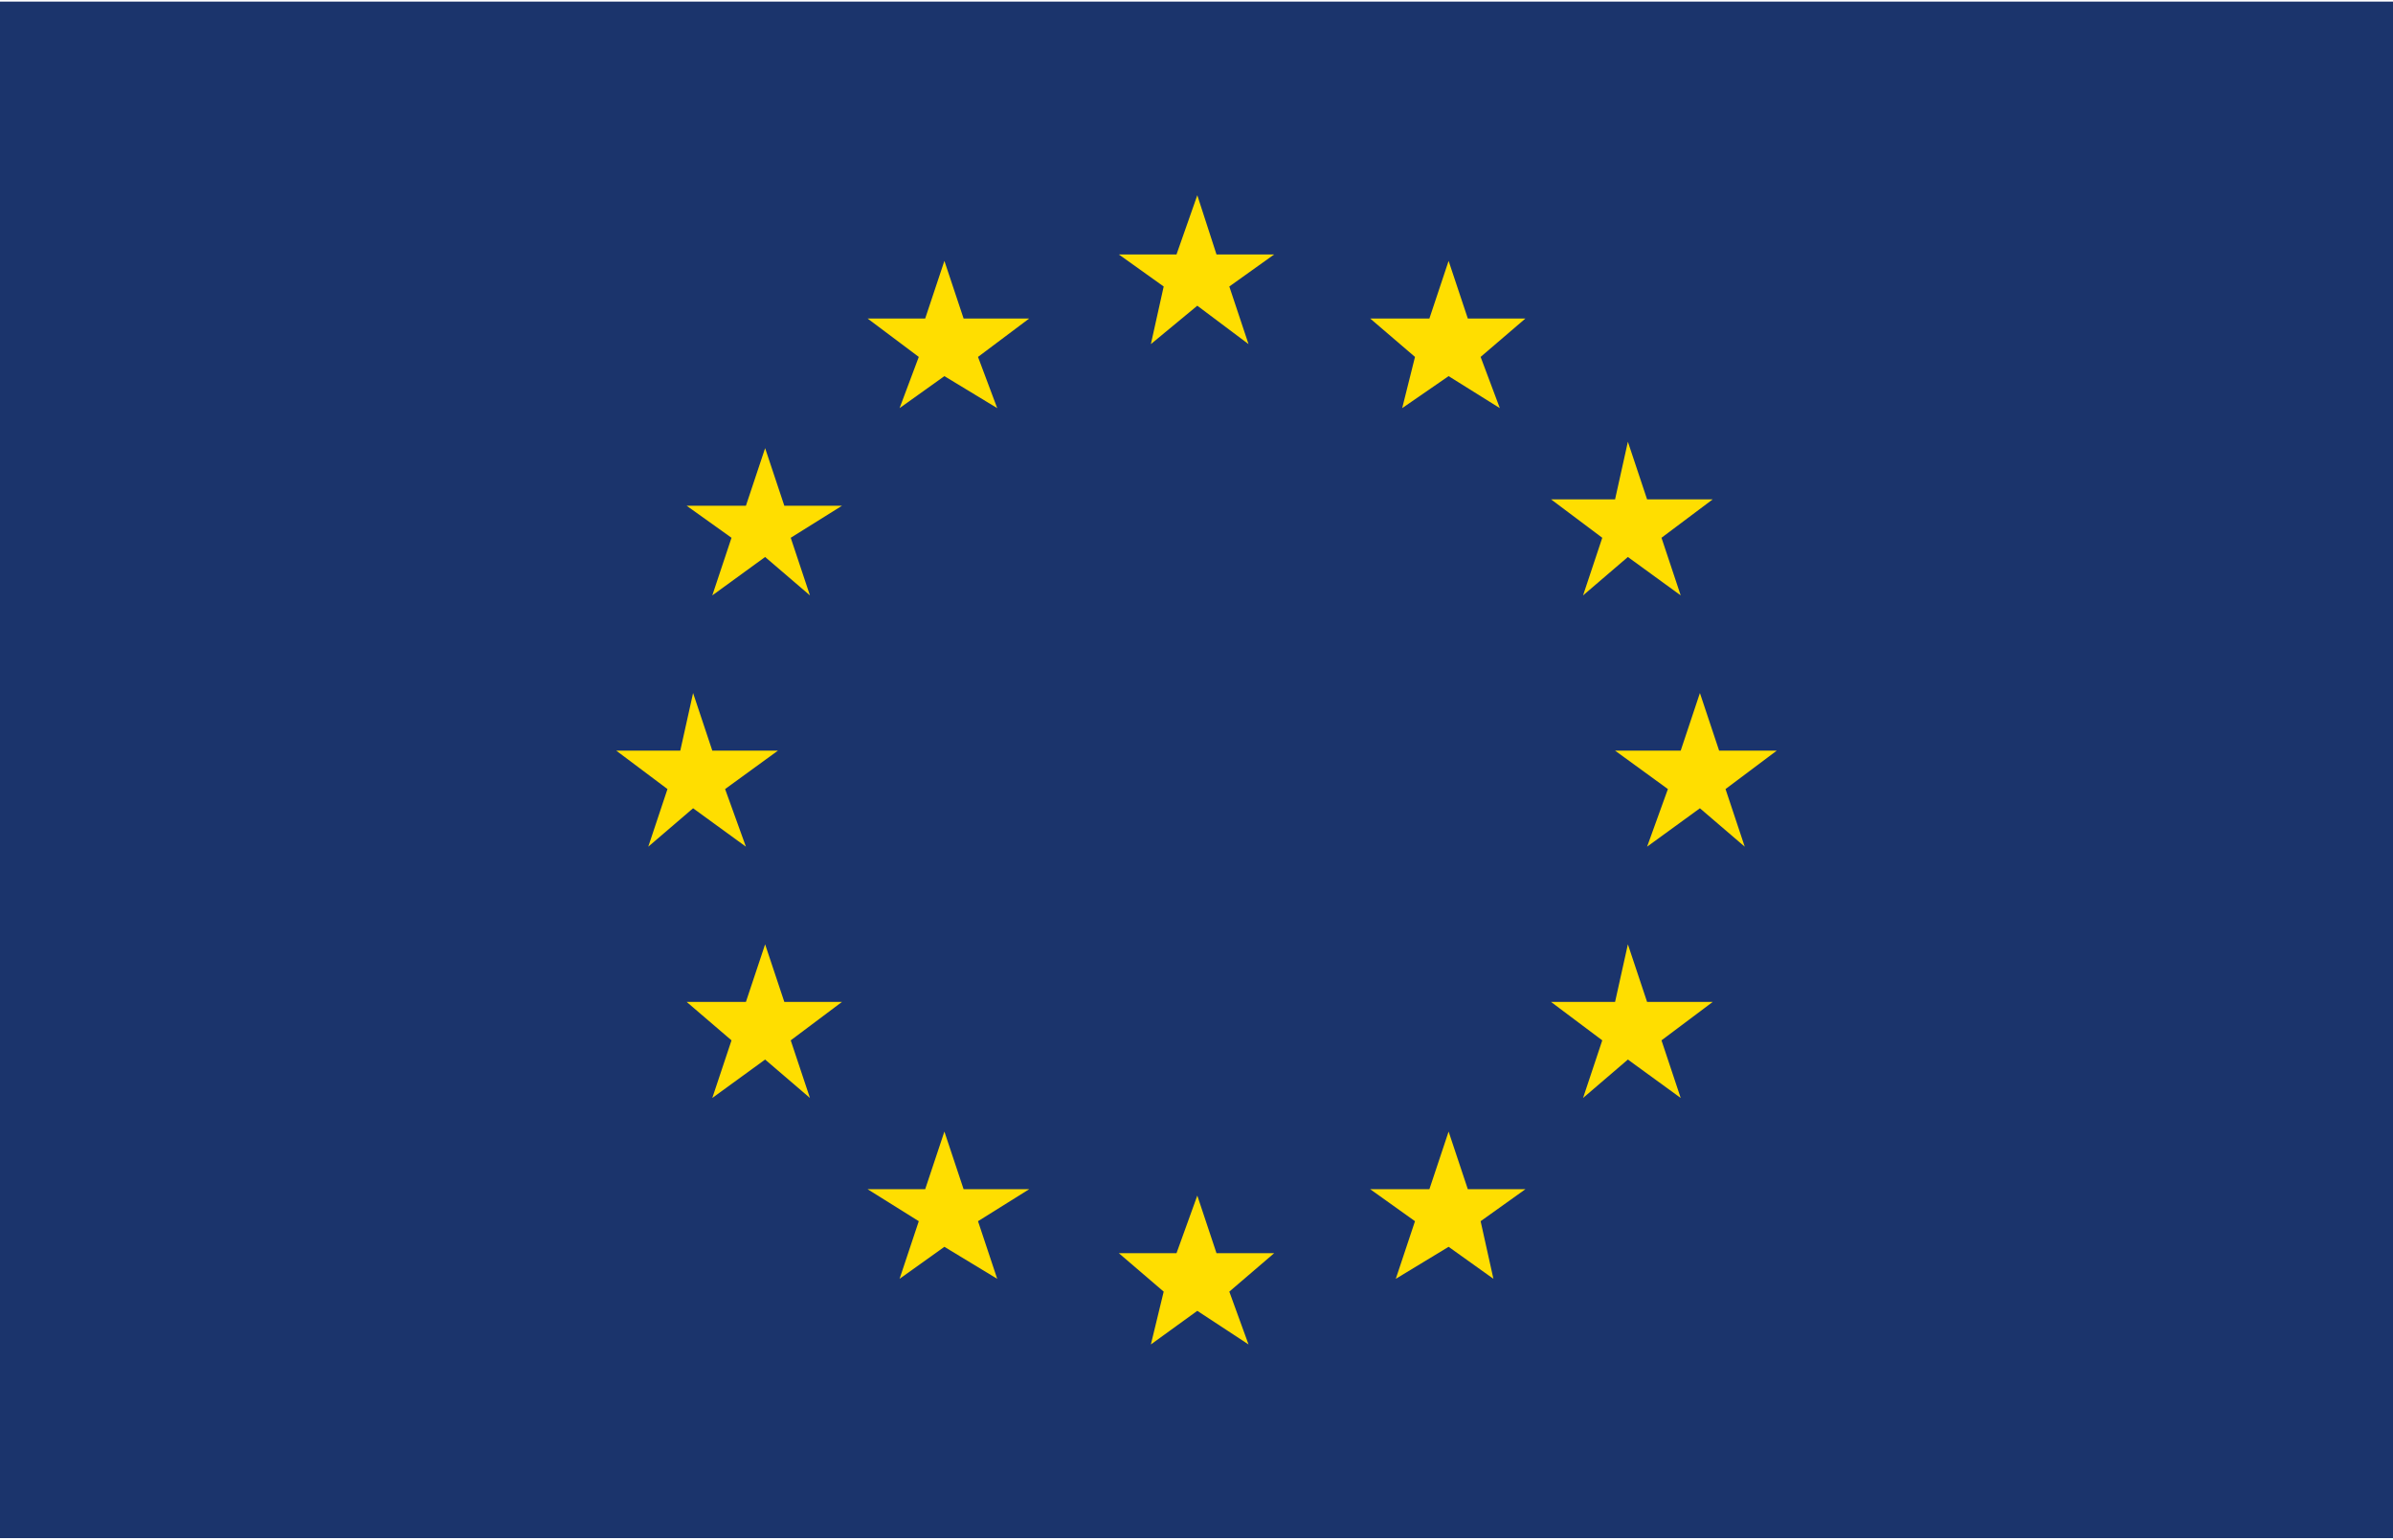 <?xml version="1.0" encoding="utf-8"?>
<!-- Generator: Adobe Illustrator 23.0.3, SVG Export Plug-In . SVG Version: 6.00 Build 0)  -->
<svg version="1.1" id="Layer_1" xmlns="http://www.w3.org/2000/svg" xmlns:xlink="http://www.w3.org/1999/xlink" x="0px" y="0px"
	 viewBox="0 0 149.5 96.2" style="enable-background:new 0 0 149.5 96.2;" xml:space="preserve">
<style type="text/css">
	.st0{fill:#1B346C;}
	.st1{fill:#FFDE00;}
</style>
<rect x="0" y="0.1" class="st0" width="149.5" height="96"/>
<g>
	<path class="st0" d="M74.8,48.1"/>
	<g>
		<polygon class="st1" points="71.9,21.5 74.8,19.1 78,21.5 76.8,17.9 79.6,15.9 76,15.9 74.8,12.2 73.5,15.9 69.9,15.9 72.7,17.9 
					"/>
		<polygon class="st1" points="56.2,25.5 59,23.5 62.3,25.5 61.1,22.3 64.3,19.9 60.2,19.9 59,16.3 57.8,19.9 54.2,19.9 57.4,22.3 
					"/>
		<polygon class="st1" points="47.8,28 46.6,31.6 42.9,31.6 45.7,33.6 44.5,37.2 47.8,34.8 50.6,37.2 49.4,33.6 52.6,31.6 49,31.6 
					"/>
		<polygon class="st1" points="43.3,50.5 46.6,52.9 45.3,49.3 48.6,46.9 44.5,46.9 43.3,43.3 42.5,46.9 38.5,46.9 41.7,49.3 
			40.5,52.9 		"/>
		<polygon class="st1" points="49,62.6 47.8,59 46.6,62.6 42.9,62.6 45.7,65 44.5,68.6 47.8,66.2 50.6,68.6 49.4,65 52.6,62.6 		"/>
		<polygon class="st1" points="60.2,74.3 59,70.7 57.8,74.3 54.2,74.3 57.4,76.3 56.2,79.9 59,77.9 62.3,79.9 61.1,76.3 64.3,74.3 
					"/>
		<polygon class="st1" points="76,78.3 74.8,74.7 73.5,78.3 69.9,78.3 72.7,80.7 71.9,84 74.8,81.9 78,84 76.8,80.7 79.6,78.3 		"/>
		<polygon class="st1" points="91.7,74.3 90.5,70.7 89.3,74.3 85.6,74.3 88.4,76.3 87.2,79.9 90.5,77.9 93.3,79.9 92.5,76.3 
			95.3,74.3 		"/>
		<polygon class="st1" points="102.9,62.6 101.7,59 100.9,62.6 96.9,62.6 100.1,65 98.9,68.6 101.7,66.2 105,68.6 103.8,65 
			107,62.6 		"/>
		<polygon class="st1" points="111,46.9 107.4,46.9 106.2,43.3 105,46.9 100.9,46.9 104.2,49.3 102.9,52.9 106.2,50.5 109,52.9 
			107.8,49.3 		"/>
		<polygon class="st1" points="98.9,37.2 101.7,34.8 105,37.2 103.8,33.6 107,31.2 102.9,31.2 101.7,27.6 100.9,31.2 96.9,31.2 
			100.1,33.6 		"/>
		<polygon class="st1" points="90.5,16.3 89.3,19.9 85.6,19.9 88.4,22.3 87.6,25.5 90.5,23.5 93.7,25.5 92.5,22.3 95.3,19.9 
			91.7,19.9 		"/>
	</g>
</g>
</svg>
